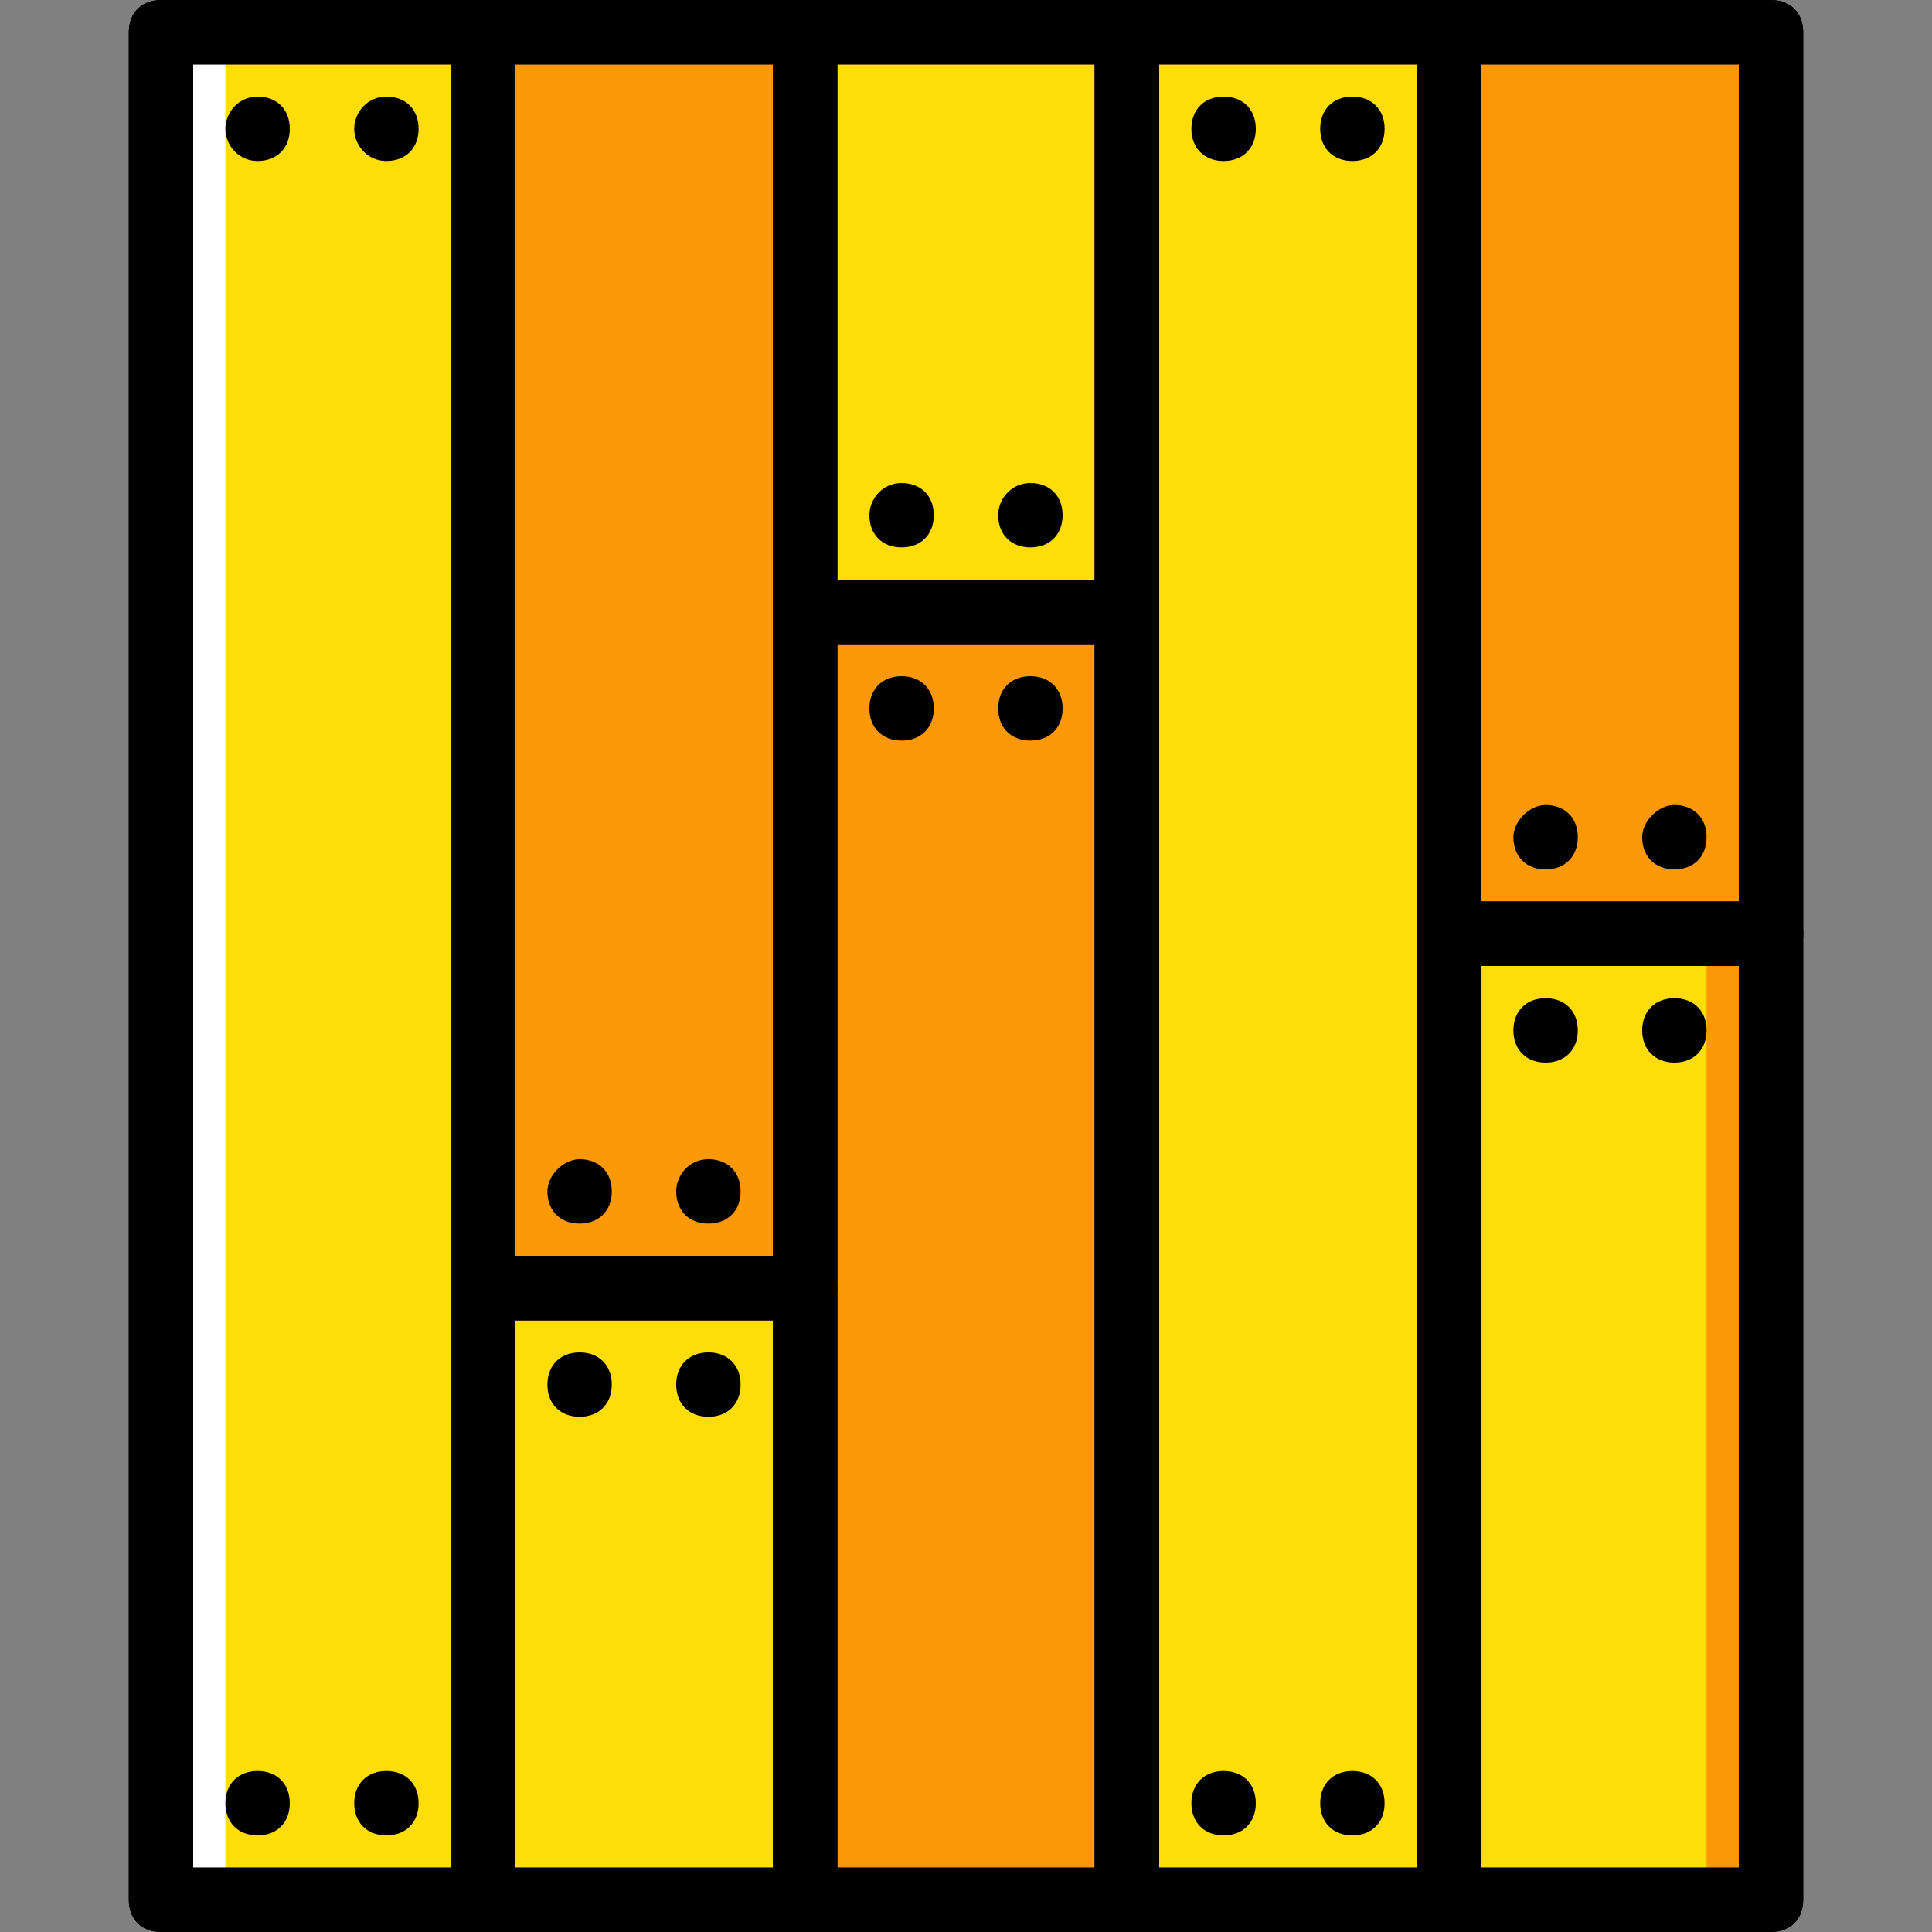<?xml version="1.0" encoding="iso-8859-1"?>
<!-- Generator: Adobe Illustrator 19.0.0, SVG Export Plug-In . SVG Version: 6.00 Build 0)  -->
<svg version="1.1" id="Layer_1" xmlns="http://www.w3.org/2000/svg" xmlns:xlink="http://www.w3.org/1999/xlink" x="0px" y="0px"
	 viewBox="0 0 512 512" style="enable-background:new 0 0 512 512;" xml:space="preserve">
<rect x="0" y="0" width="512" height="512" fill="#808080" stroke="none"/>
<g transform="translate(1 1)">
	<path style="fill:#FFDD09;" d="M383,502.467h85.333v-256H383V502.467z"/>
	<path style="fill:#FD9808;" d="M451.267,502.467h17.067V7.533h-17.067V502.467z"/>
	<path style="fill:#FFDD09;" d="M41.667,502.467H127V7.533H41.667V502.467z"/>
	<path style="fill:#FFFFFF;" d="M41.667,502.467h17.067V7.533H41.667V502.467z"/>
	<path style="fill:#FFDD09;" d="M127,502.467h85.333V340.333H127V502.467z"/>
	<g>
		<path style="fill:#FD9808;" d="M127,340.333h85.333V7.533H127V340.333z"/>
		<path style="fill:#FD9808;" d="M383,246.467h85.333V7.533H383V246.467z"/>
		<path style="fill:#FD9808;" d="M212.333,502.467h85.333V161.133h-85.333V502.467z"/>
	</g>
	<g>
		<path style="fill:#FFDD09;" d="M212.333,161.133h85.333V7.533h-85.333V161.133z"/>
		<path style="fill:#FFDD09;" d="M297.667,502.467H383V7.533h-85.333V502.467z"/>
	</g>
	<path d="M195.267,365.933c0-5.12-3.413-8.533-8.533-8.533c-5.12,0-8.533,3.413-8.533,8.533s3.413,8.533,8.533,8.533
		C191.853,374.467,195.267,371.053,195.267,365.933"/>
	<path d="M161.133,365.933c0-5.12-3.413-8.533-8.533-8.533c-5.12,0-8.533,3.413-8.533,8.533s3.413,8.533,8.533,8.533
		C157.72,374.467,161.133,371.053,161.133,365.933"/>
	<path id="SVGCleanerId_0" d="M212.333,511H127c-5.12,0-8.533-3.413-8.533-8.533V340.333c0-5.12,3.413-8.533,8.533-8.533h85.333
		c5.12,0,8.533,3.413,8.533,8.533v162.133C220.867,507.587,217.453,511,212.333,511z M135.533,493.933H203.8V348.867h-68.267
		V493.933z"/>
	<path d="M144.067,314.733c0,5.12,3.413,8.533,8.533,8.533c5.12,0,8.533-3.413,8.533-8.533c0-5.12-3.413-8.533-8.533-8.533
		C148.333,306.2,144.067,310.467,144.067,314.733"/>
	<path d="M178.2,314.733c0,5.12,3.413,8.533,8.533,8.533c5.12,0,8.533-3.413,8.533-8.533c0-5.12-3.413-8.533-8.533-8.533
		C181.613,306.2,178.2,310.467,178.2,314.733"/>
	<path id="SVGCleanerId_1" d="M212.333,348.867H127c-5.12,0-8.533-3.413-8.533-8.533V7.533C118.467,2.413,121.88-1,127-1h85.333
		c5.12,0,8.533,3.413,8.533,8.533v332.8C220.867,345.453,217.453,348.867,212.333,348.867z M135.533,331.8H203.8V16.067h-68.267
		V331.8z"/>
	<path d="M451.267,272.067c0-5.12-3.413-8.533-8.533-8.533c-5.12,0-8.533,3.413-8.533,8.533s3.413,8.533,8.533,8.533
		C447.853,280.6,451.267,277.187,451.267,272.067"/>
	<path d="M417.133,272.067c0-5.12-3.413-8.533-8.533-8.533c-5.12,0-8.533,3.413-8.533,8.533s3.413,8.533,8.533,8.533
		C413.72,280.6,417.133,277.187,417.133,272.067"/>
	<path id="SVGCleanerId_2" d="M468.333,511H383c-5.12,0-8.533-3.413-8.533-8.533v-256c0-5.12,3.413-8.533,8.533-8.533h85.333
		c5.12,0,8.533,3.413,8.533,8.533v256C476.867,507.587,473.453,511,468.333,511z M391.533,493.933H459.8V255h-68.267V493.933z"/>
	<path d="M400.067,220.867c0,5.12,3.413,8.533,8.533,8.533c5.12,0,8.533-3.413,8.533-8.533c0-5.12-3.413-8.533-8.533-8.533
		C404.333,212.333,400.067,216.6,400.067,220.867"/>
	<path d="M434.2,220.867c0,5.12,3.413,8.533,8.533,8.533c5.12,0,8.533-3.413,8.533-8.533c0-5.12-3.413-8.533-8.533-8.533
		C438.467,212.333,434.2,216.6,434.2,220.867"/>
	<path id="SVGCleanerId_3" d="M468.333,255H383c-5.12,0-8.533-3.413-8.533-8.533V7.533C374.467,2.413,377.88-1,383-1h85.333
		c5.12,0,8.533,3.413,8.533,8.533v238.933C476.867,251.587,473.453,255,468.333,255z M391.533,237.933H459.8V16.067h-68.267V237.933
		z"/>
	<path d="M280.6,186.733c0-5.12-3.413-8.533-8.533-8.533s-8.533,3.413-8.533,8.533c0,5.12,3.413,8.533,8.533,8.533
		S280.6,191.853,280.6,186.733"/>
	<path d="M246.467,186.733c0-5.12-3.413-8.533-8.533-8.533c-5.12,0-8.533,3.413-8.533,8.533c0,5.12,3.413,8.533,8.533,8.533
		C243.053,195.267,246.467,191.853,246.467,186.733"/>
	<path id="SVGCleanerId_4" d="M297.667,511h-85.333c-5.12,0-8.533-3.413-8.533-8.533V161.133c0-5.12,3.413-8.533,8.533-8.533h85.333
		c5.12,0,8.533,3.413,8.533,8.533v341.333C306.2,507.587,302.787,511,297.667,511z M220.867,493.933h68.267V169.667h-68.267V493.933
		z"/>
	<path d="M229.4,135.533c0,5.12,3.413,8.533,8.533,8.533c5.12,0,8.533-3.413,8.533-8.533S243.053,127,237.933,127
		C232.813,127,229.4,131.267,229.4,135.533"/>
	<path d="M263.533,135.533c0,5.12,3.413,8.533,8.533,8.533s8.533-3.413,8.533-8.533S277.187,127,272.067,127
		S263.533,131.267,263.533,135.533"/>
	<path id="SVGCleanerId_5" d="M297.667,169.667h-85.333c-5.12,0-8.533-3.413-8.533-8.533V7.533c0-5.12,3.413-8.533,8.533-8.533
		h85.333c5.12,0,8.533,3.413,8.533,8.533v153.6C306.2,166.253,302.787,169.667,297.667,169.667z M220.867,152.6h68.267V16.067
		h-68.267V152.6z"/>
	<path d="M109.933,33.133c0-5.12-3.413-8.533-8.533-8.533c-5.12,0-8.533,4.267-8.533,8.533s3.413,8.533,8.533,8.533
		C106.52,41.667,109.933,38.253,109.933,33.133"/>
	<path d="M75.8,33.133c0-5.12-3.413-8.533-8.533-8.533s-8.533,4.267-8.533,8.533s3.413,8.533,8.533,8.533S75.8,38.253,75.8,33.133"
		/>
	<path d="M109.933,476.867c0-5.12-3.413-8.533-8.533-8.533c-5.12,0-8.533,3.413-8.533,8.533c0,5.12,3.413,8.533,8.533,8.533
		C106.52,485.4,109.933,481.987,109.933,476.867"/>
	<path d="M75.8,476.867c0-5.12-3.413-8.533-8.533-8.533s-8.533,3.413-8.533,8.533c0,5.12,3.413,8.533,8.533,8.533
		S75.8,481.987,75.8,476.867"/>
	<path id="SVGCleanerId_6" d="M127,511H41.667c-5.12,0-8.533-3.413-8.533-8.533V7.533c0-5.12,3.413-8.533,8.533-8.533H127
		c5.12,0,8.533,3.413,8.533,8.533v494.933C135.533,507.587,132.12,511,127,511z M50.2,493.933h68.267V16.067H50.2V493.933z"/>
	<path d="M365.933,33.133c0-5.12-3.413-8.533-8.533-8.533s-8.533,3.413-8.533,8.533s3.413,8.533,8.533,8.533
		S365.933,38.253,365.933,33.133"/>
	<path d="M331.8,33.133c0-5.12-3.413-8.533-8.533-8.533c-5.12,0-8.533,3.413-8.533,8.533s3.413,8.533,8.533,8.533
		C328.387,41.667,331.8,38.253,331.8,33.133"/>
	<path d="M365.933,476.867c0-5.12-3.413-8.533-8.533-8.533s-8.533,3.413-8.533,8.533c0,5.12,3.413,8.533,8.533,8.533
		S365.933,481.987,365.933,476.867"/>
	<path d="M331.8,476.867c0-5.12-3.413-8.533-8.533-8.533c-5.12,0-8.533,3.413-8.533,8.533c0,5.12,3.413,8.533,8.533,8.533
		C328.387,485.4,331.8,481.987,331.8,476.867"/>
	<path id="SVGCleanerId_7" d="M383,511h-85.333c-5.12,0-8.533-3.413-8.533-8.533V7.533c0-5.12,3.413-8.533,8.533-8.533H383
		c5.12,0,8.533,3.413,8.533,8.533v494.933C391.533,507.587,388.12,511,383,511z M306.2,493.933h68.267V16.067H306.2V493.933z"/>
	<g>
		<path id="SVGCleanerId_0_1_" d="M212.333,511H127c-5.12,0-8.533-3.413-8.533-8.533V340.333c0-5.12,3.413-8.533,8.533-8.533h85.333
			c5.12,0,8.533,3.413,8.533,8.533v162.133C220.867,507.587,217.453,511,212.333,511z M135.533,493.933H203.8V348.867h-68.267
			V493.933z"/>
	</g>
	<g>
		<path id="SVGCleanerId_1_1_" d="M212.333,348.867H127c-5.12,0-8.533-3.413-8.533-8.533V7.533C118.467,2.413,121.88-1,127-1h85.333
			c5.12,0,8.533,3.413,8.533,8.533v332.8C220.867,345.453,217.453,348.867,212.333,348.867z M135.533,331.8H203.8V16.067h-68.267
			V331.8z"/>
	</g>
	<g>
		<path id="SVGCleanerId_2_1_" d="M468.333,511H383c-5.12,0-8.533-3.413-8.533-8.533v-256c0-5.12,3.413-8.533,8.533-8.533h85.333
			c5.12,0,8.533,3.413,8.533,8.533v256C476.867,507.587,473.453,511,468.333,511z M391.533,493.933H459.8V255h-68.267V493.933z"/>
	</g>
	<g>
		<path id="SVGCleanerId_3_1_" d="M468.333,255H383c-5.12,0-8.533-3.413-8.533-8.533V7.533C374.467,2.413,377.88-1,383-1h85.333
			c5.12,0,8.533,3.413,8.533,8.533v238.933C476.867,251.587,473.453,255,468.333,255z M391.533,237.933H459.8V16.067h-68.267
			V237.933z"/>
	</g>
	<g>
		<path id="SVGCleanerId_4_1_" d="M297.667,511h-85.333c-5.12,0-8.533-3.413-8.533-8.533V161.133c0-5.12,3.413-8.533,8.533-8.533
			h85.333c5.12,0,8.533,3.413,8.533,8.533v341.333C306.2,507.587,302.787,511,297.667,511z M220.867,493.933h68.267V169.667h-68.267
			V493.933z"/>
	</g>
	<g>
		<path id="SVGCleanerId_5_1_" d="M297.667,169.667h-85.333c-5.12,0-8.533-3.413-8.533-8.533V7.533c0-5.12,3.413-8.533,8.533-8.533
			h85.333c5.12,0,8.533,3.413,8.533,8.533v153.6C306.2,166.253,302.787,169.667,297.667,169.667z M220.867,152.6h68.267V16.067
			h-68.267V152.6z"/>
	</g>
	<g>
		<path id="SVGCleanerId_6_1_" d="M127,511H41.667c-5.12,0-8.533-3.413-8.533-8.533V7.533c0-5.12,3.413-8.533,8.533-8.533H127
			c5.12,0,8.533,3.413,8.533,8.533v494.933C135.533,507.587,132.12,511,127,511z M50.2,493.933h68.267V16.067H50.2V493.933z"/>
	</g>
	<g>
		<path id="SVGCleanerId_7_1_" d="M383,511h-85.333c-5.12,0-8.533-3.413-8.533-8.533V7.533c0-5.12,3.413-8.533,8.533-8.533H383
			c5.12,0,8.533,3.413,8.533,8.533v494.933C391.533,507.587,388.12,511,383,511z M306.2,493.933h68.267V16.067H306.2V493.933z"/>
	</g>
</g>
<g>
</g>
<g>
</g>
<g>
</g>
<g>
</g>
<g>
</g>
<g>
</g>
<g>
</g>
<g>
</g>
<g>
</g>
<g>
</g>
<g>
</g>
<g>
</g>
<g>
</g>
<g>
</g>
<g>
</g>
</svg>
